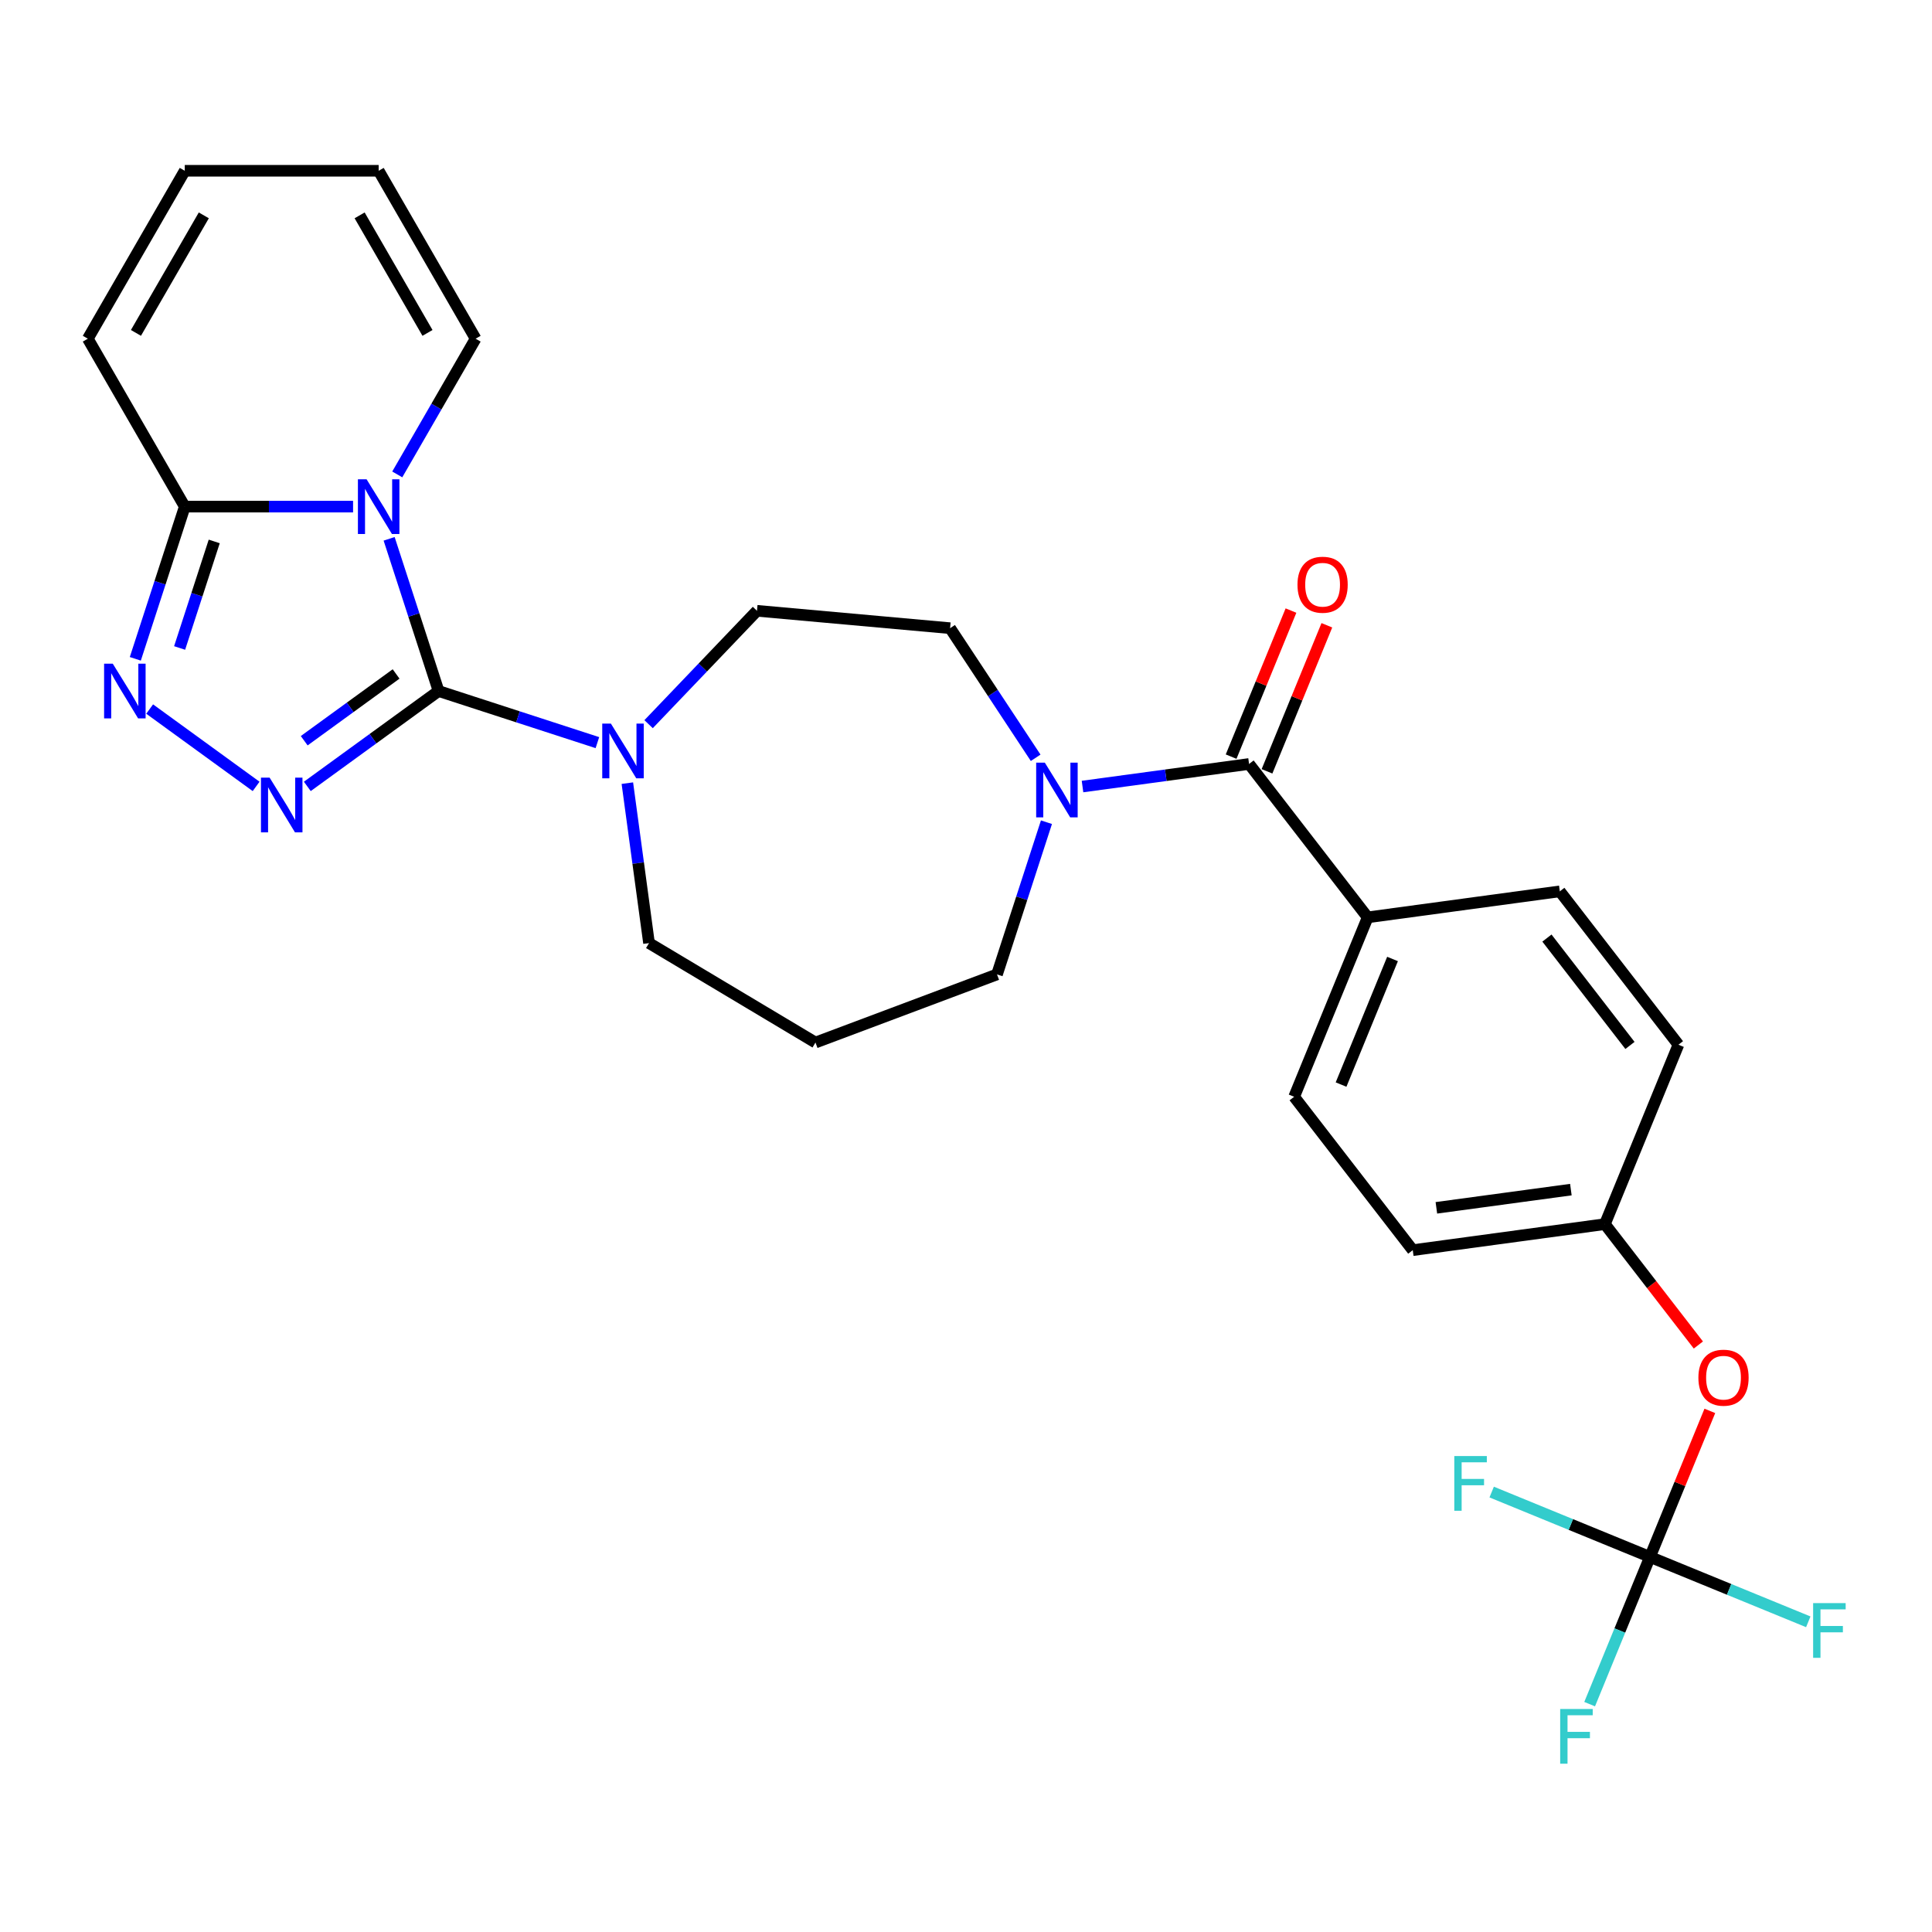 <?xml version='1.0' encoding='iso-8859-1'?>
<svg version='1.1' baseProfile='full'
              xmlns='http://www.w3.org/2000/svg'
                      xmlns:rdkit='http://www.rdkit.org/xml'
                      xmlns:xlink='http://www.w3.org/1999/xlink'
                  xml:space='preserve'
width='1000px' height='1000px' viewBox='0 0 1000 1000'>
<!-- END OF HEADER -->
<rect style='opacity:1.0;fill:#FFFFFF;stroke:none' width='1000' height='1000' x='0' y='0'> </rect>
<path class='bond-0' d='M 227.01,357.676 L 214.211,318.286' style='fill:none;fill-rule:evenodd;stroke:#000000;stroke-width:6px;stroke-linecap:butt;stroke-linejoin:miter;stroke-opacity:1' />
<path class='bond-0' d='M 214.211,318.286 L 201.412,278.896' style='fill:none;fill-rule:evenodd;stroke:#0000FF;stroke-width:6px;stroke-linecap:butt;stroke-linejoin:miter;stroke-opacity:1' />
<path class='bond-1' d='M 227.01,357.676 L 193.037,382.358' style='fill:none;fill-rule:evenodd;stroke:#000000;stroke-width:6px;stroke-linecap:butt;stroke-linejoin:miter;stroke-opacity:1' />
<path class='bond-1' d='M 193.037,382.358 L 159.065,407.041' style='fill:none;fill-rule:evenodd;stroke:#0000FF;stroke-width:6px;stroke-linecap:butt;stroke-linejoin:miter;stroke-opacity:1' />
<path class='bond-1' d='M 205.02,348.842 L 181.239,366.119' style='fill:none;fill-rule:evenodd;stroke:#000000;stroke-width:6px;stroke-linecap:butt;stroke-linejoin:miter;stroke-opacity:1' />
<path class='bond-1' d='M 181.239,366.119 L 157.458,383.397' style='fill:none;fill-rule:evenodd;stroke:#0000FF;stroke-width:6px;stroke-linecap:butt;stroke-linejoin:miter;stroke-opacity:1' />
<path class='bond-4' d='M 227.01,357.676 L 268.11,371.03' style='fill:none;fill-rule:evenodd;stroke:#000000;stroke-width:6px;stroke-linecap:butt;stroke-linejoin:miter;stroke-opacity:1' />
<path class='bond-4' d='M 268.11,371.03 L 309.21,384.384' style='fill:none;fill-rule:evenodd;stroke:#0000FF;stroke-width:6px;stroke-linecap:butt;stroke-linejoin:miter;stroke-opacity:1' />
<path class='bond-3' d='M 182.747,262.227 L 139.191,262.227' style='fill:none;fill-rule:evenodd;stroke:#0000FF;stroke-width:6px;stroke-linecap:butt;stroke-linejoin:miter;stroke-opacity:1' />
<path class='bond-3' d='M 139.191,262.227 L 95.635,262.227' style='fill:none;fill-rule:evenodd;stroke:#000000;stroke-width:6px;stroke-linecap:butt;stroke-linejoin:miter;stroke-opacity:1' />
<path class='bond-8' d='M 205.62,245.558 L 225.898,210.435' style='fill:none;fill-rule:evenodd;stroke:#0000FF;stroke-width:6px;stroke-linecap:butt;stroke-linejoin:miter;stroke-opacity:1' />
<path class='bond-8' d='M 225.898,210.435 L 246.177,175.311' style='fill:none;fill-rule:evenodd;stroke:#000000;stroke-width:6px;stroke-linecap:butt;stroke-linejoin:miter;stroke-opacity:1' />
<path class='bond-2' d='M 132.567,407.041 L 77.461,367.004' style='fill:none;fill-rule:evenodd;stroke:#0000FF;stroke-width:6px;stroke-linecap:butt;stroke-linejoin:miter;stroke-opacity:1' />
<path class='bond-28' d='M 70.038,341.007 L 82.837,301.617' style='fill:none;fill-rule:evenodd;stroke:#0000FF;stroke-width:6px;stroke-linecap:butt;stroke-linejoin:miter;stroke-opacity:1' />
<path class='bond-28' d='M 82.837,301.617 L 95.635,262.227' style='fill:none;fill-rule:evenodd;stroke:#000000;stroke-width:6px;stroke-linecap:butt;stroke-linejoin:miter;stroke-opacity:1' />
<path class='bond-28' d='M 92.967,335.392 L 101.926,307.819' style='fill:none;fill-rule:evenodd;stroke:#0000FF;stroke-width:6px;stroke-linecap:butt;stroke-linejoin:miter;stroke-opacity:1' />
<path class='bond-28' d='M 101.926,307.819 L 110.885,280.246' style='fill:none;fill-rule:evenodd;stroke:#000000;stroke-width:6px;stroke-linecap:butt;stroke-linejoin:miter;stroke-opacity:1' />
<path class='bond-10' d='M 95.635,262.227 L 45.455,175.311' style='fill:none;fill-rule:evenodd;stroke:#000000;stroke-width:6px;stroke-linecap:butt;stroke-linejoin:miter;stroke-opacity:1' />
<path class='bond-11' d='M 335.708,374.832 L 363.761,345.49' style='fill:none;fill-rule:evenodd;stroke:#0000FF;stroke-width:6px;stroke-linecap:butt;stroke-linejoin:miter;stroke-opacity:1' />
<path class='bond-11' d='M 363.761,345.49 L 391.814,316.149' style='fill:none;fill-rule:evenodd;stroke:#000000;stroke-width:6px;stroke-linecap:butt;stroke-linejoin:miter;stroke-opacity:1' />
<path class='bond-24' d='M 324.717,405.358 L 330.324,446.75' style='fill:none;fill-rule:evenodd;stroke:#0000FF;stroke-width:6px;stroke-linecap:butt;stroke-linejoin:miter;stroke-opacity:1' />
<path class='bond-24' d='M 330.324,446.75 L 335.93,488.142' style='fill:none;fill-rule:evenodd;stroke:#000000;stroke-width:6px;stroke-linecap:butt;stroke-linejoin:miter;stroke-opacity:1' />
<path class='bond-5' d='M 646.513,395.432 L 603.411,401.27' style='fill:none;fill-rule:evenodd;stroke:#000000;stroke-width:6px;stroke-linecap:butt;stroke-linejoin:miter;stroke-opacity:1' />
<path class='bond-5' d='M 603.411,401.27 L 560.309,407.109' style='fill:none;fill-rule:evenodd;stroke:#0000FF;stroke-width:6px;stroke-linecap:butt;stroke-linejoin:miter;stroke-opacity:1' />
<path class='bond-9' d='M 646.513,395.432 L 707.906,474.825' style='fill:none;fill-rule:evenodd;stroke:#000000;stroke-width:6px;stroke-linecap:butt;stroke-linejoin:miter;stroke-opacity:1' />
<path class='bond-14' d='M 655.799,399.238 L 671.29,361.44' style='fill:none;fill-rule:evenodd;stroke:#000000;stroke-width:6px;stroke-linecap:butt;stroke-linejoin:miter;stroke-opacity:1' />
<path class='bond-14' d='M 671.29,361.44 L 686.781,323.642' style='fill:none;fill-rule:evenodd;stroke:#FF0000;stroke-width:6px;stroke-linecap:butt;stroke-linejoin:miter;stroke-opacity:1' />
<path class='bond-14' d='M 637.227,391.626 L 652.718,353.828' style='fill:none;fill-rule:evenodd;stroke:#000000;stroke-width:6px;stroke-linecap:butt;stroke-linejoin:miter;stroke-opacity:1' />
<path class='bond-14' d='M 652.718,353.828 L 668.209,316.03' style='fill:none;fill-rule:evenodd;stroke:#FF0000;stroke-width:6px;stroke-linecap:butt;stroke-linejoin:miter;stroke-opacity:1' />
<path class='bond-6' d='M 536.057,392.235 L 513.914,358.69' style='fill:none;fill-rule:evenodd;stroke:#0000FF;stroke-width:6px;stroke-linecap:butt;stroke-linejoin:miter;stroke-opacity:1' />
<path class='bond-6' d='M 513.914,358.69 L 491.772,325.145' style='fill:none;fill-rule:evenodd;stroke:#000000;stroke-width:6px;stroke-linecap:butt;stroke-linejoin:miter;stroke-opacity:1' />
<path class='bond-29' d='M 541.644,425.573 L 528.845,464.963' style='fill:none;fill-rule:evenodd;stroke:#0000FF;stroke-width:6px;stroke-linecap:butt;stroke-linejoin:miter;stroke-opacity:1' />
<path class='bond-29' d='M 528.845,464.963 L 516.047,504.353' style='fill:none;fill-rule:evenodd;stroke:#000000;stroke-width:6px;stroke-linecap:butt;stroke-linejoin:miter;stroke-opacity:1' />
<path class='bond-7' d='M 854.027,805.867 L 869.518,768.07' style='fill:none;fill-rule:evenodd;stroke:#000000;stroke-width:6px;stroke-linecap:butt;stroke-linejoin:miter;stroke-opacity:1' />
<path class='bond-7' d='M 869.518,768.07 L 885.009,730.272' style='fill:none;fill-rule:evenodd;stroke:#FF0000;stroke-width:6px;stroke-linecap:butt;stroke-linejoin:miter;stroke-opacity:1' />
<path class='bond-19' d='M 854.027,805.867 L 838.413,843.965' style='fill:none;fill-rule:evenodd;stroke:#000000;stroke-width:6px;stroke-linecap:butt;stroke-linejoin:miter;stroke-opacity:1' />
<path class='bond-19' d='M 838.413,843.965 L 822.799,882.063' style='fill:none;fill-rule:evenodd;stroke:#33CCCC;stroke-width:6px;stroke-linecap:butt;stroke-linejoin:miter;stroke-opacity:1' />
<path class='bond-20' d='M 854.027,805.867 L 894.995,822.658' style='fill:none;fill-rule:evenodd;stroke:#000000;stroke-width:6px;stroke-linecap:butt;stroke-linejoin:miter;stroke-opacity:1' />
<path class='bond-20' d='M 894.995,822.658 L 935.962,839.448' style='fill:none;fill-rule:evenodd;stroke:#33CCCC;stroke-width:6px;stroke-linecap:butt;stroke-linejoin:miter;stroke-opacity:1' />
<path class='bond-21' d='M 854.027,805.867 L 813.059,789.077' style='fill:none;fill-rule:evenodd;stroke:#000000;stroke-width:6px;stroke-linecap:butt;stroke-linejoin:miter;stroke-opacity:1' />
<path class='bond-21' d='M 813.059,789.077 L 772.091,772.287' style='fill:none;fill-rule:evenodd;stroke:#33CCCC;stroke-width:6px;stroke-linecap:butt;stroke-linejoin:miter;stroke-opacity:1' />
<path class='bond-15' d='M 246.177,175.311 L 195.996,88.396' style='fill:none;fill-rule:evenodd;stroke:#000000;stroke-width:6px;stroke-linecap:butt;stroke-linejoin:miter;stroke-opacity:1' />
<path class='bond-15' d='M 221.267,172.31 L 186.14,111.47' style='fill:none;fill-rule:evenodd;stroke:#000000;stroke-width:6px;stroke-linecap:butt;stroke-linejoin:miter;stroke-opacity:1' />
<path class='bond-17' d='M 707.906,474.825 L 669.847,567.689' style='fill:none;fill-rule:evenodd;stroke:#000000;stroke-width:6px;stroke-linecap:butt;stroke-linejoin:miter;stroke-opacity:1' />
<path class='bond-17' d='M 720.77,496.366 L 694.129,561.371' style='fill:none;fill-rule:evenodd;stroke:#000000;stroke-width:6px;stroke-linecap:butt;stroke-linejoin:miter;stroke-opacity:1' />
<path class='bond-18' d='M 707.906,474.825 L 807.359,461.353' style='fill:none;fill-rule:evenodd;stroke:#000000;stroke-width:6px;stroke-linecap:butt;stroke-linejoin:miter;stroke-opacity:1' />
<path class='bond-30' d='M 45.455,175.311 L 95.635,88.396' style='fill:none;fill-rule:evenodd;stroke:#000000;stroke-width:6px;stroke-linecap:butt;stroke-linejoin:miter;stroke-opacity:1' />
<path class='bond-30' d='M 70.365,172.31 L 105.491,111.47' style='fill:none;fill-rule:evenodd;stroke:#000000;stroke-width:6px;stroke-linecap:butt;stroke-linejoin:miter;stroke-opacity:1' />
<path class='bond-13' d='M 391.814,316.149 L 491.772,325.145' style='fill:none;fill-rule:evenodd;stroke:#000000;stroke-width:6px;stroke-linecap:butt;stroke-linejoin:miter;stroke-opacity:1' />
<path class='bond-12' d='M 879.073,696.174 L 854.883,664.892' style='fill:none;fill-rule:evenodd;stroke:#FF0000;stroke-width:6px;stroke-linecap:butt;stroke-linejoin:miter;stroke-opacity:1' />
<path class='bond-12' d='M 854.883,664.892 L 830.693,633.61' style='fill:none;fill-rule:evenodd;stroke:#000000;stroke-width:6px;stroke-linecap:butt;stroke-linejoin:miter;stroke-opacity:1' />
<path class='bond-16' d='M 195.996,88.396 L 95.635,88.396' style='fill:none;fill-rule:evenodd;stroke:#000000;stroke-width:6px;stroke-linecap:butt;stroke-linejoin:miter;stroke-opacity:1' />
<path class='bond-27' d='M 669.847,567.689 L 731.24,647.082' style='fill:none;fill-rule:evenodd;stroke:#000000;stroke-width:6px;stroke-linecap:butt;stroke-linejoin:miter;stroke-opacity:1' />
<path class='bond-26' d='M 807.359,461.353 L 868.753,540.746' style='fill:none;fill-rule:evenodd;stroke:#000000;stroke-width:6px;stroke-linecap:butt;stroke-linejoin:miter;stroke-opacity:1' />
<path class='bond-26' d='M 800.69,485.54 L 843.665,541.115' style='fill:none;fill-rule:evenodd;stroke:#000000;stroke-width:6px;stroke-linecap:butt;stroke-linejoin:miter;stroke-opacity:1' />
<path class='bond-22' d='M 830.693,633.61 L 868.753,540.746' style='fill:none;fill-rule:evenodd;stroke:#000000;stroke-width:6px;stroke-linecap:butt;stroke-linejoin:miter;stroke-opacity:1' />
<path class='bond-31' d='M 830.693,633.61 L 731.24,647.082' style='fill:none;fill-rule:evenodd;stroke:#000000;stroke-width:6px;stroke-linecap:butt;stroke-linejoin:miter;stroke-opacity:1' />
<path class='bond-31' d='M 813.081,615.74 L 743.464,625.171' style='fill:none;fill-rule:evenodd;stroke:#000000;stroke-width:6px;stroke-linecap:butt;stroke-linejoin:miter;stroke-opacity:1' />
<path class='bond-23' d='M 422.085,539.617 L 335.93,488.142' style='fill:none;fill-rule:evenodd;stroke:#000000;stroke-width:6px;stroke-linecap:butt;stroke-linejoin:miter;stroke-opacity:1' />
<path class='bond-25' d='M 422.085,539.617 L 516.047,504.353' style='fill:none;fill-rule:evenodd;stroke:#000000;stroke-width:6px;stroke-linecap:butt;stroke-linejoin:miter;stroke-opacity:1' />
<path  class='atom-1' d='M 189.736 248.067
L 199.016 263.067
Q 199.936 264.547, 201.416 267.227
Q 202.896 269.907, 202.976 270.067
L 202.976 248.067
L 206.736 248.067
L 206.736 276.387
L 202.856 276.387
L 192.896 259.987
Q 191.736 258.067, 190.496 255.867
Q 189.296 253.667, 188.936 252.987
L 188.936 276.387
L 185.256 276.387
L 185.256 248.067
L 189.736 248.067
' fill='#0000FF'/>
<path  class='atom-2' d='M 139.556 402.507
L 148.836 417.507
Q 149.756 418.987, 151.236 421.667
Q 152.716 424.347, 152.796 424.507
L 152.796 402.507
L 156.556 402.507
L 156.556 430.827
L 152.676 430.827
L 142.716 414.427
Q 141.556 412.507, 140.316 410.307
Q 139.116 408.107, 138.756 407.427
L 138.756 430.827
L 135.076 430.827
L 135.076 402.507
L 139.556 402.507
' fill='#0000FF'/>
<path  class='atom-3' d='M 58.362 343.516
L 67.642 358.516
Q 68.562 359.996, 70.042 362.676
Q 71.522 365.356, 71.602 365.516
L 71.602 343.516
L 75.362 343.516
L 75.362 371.836
L 71.482 371.836
L 61.522 355.436
Q 60.362 353.516, 59.122 351.316
Q 57.922 349.116, 57.562 348.436
L 57.562 371.836
L 53.882 371.836
L 53.882 343.516
L 58.362 343.516
' fill='#0000FF'/>
<path  class='atom-5' d='M 316.199 374.529
L 325.479 389.529
Q 326.399 391.009, 327.879 393.689
Q 329.359 396.369, 329.439 396.529
L 329.439 374.529
L 333.199 374.529
L 333.199 402.849
L 329.319 402.849
L 319.359 386.449
Q 318.199 384.529, 316.959 382.329
Q 315.759 380.129, 315.399 379.449
L 315.399 402.849
L 311.719 402.849
L 311.719 374.529
L 316.199 374.529
' fill='#0000FF'/>
<path  class='atom-7' d='M 540.8 394.744
L 550.08 409.744
Q 551 411.224, 552.48 413.904
Q 553.96 416.584, 554.04 416.744
L 554.04 394.744
L 557.8 394.744
L 557.8 423.064
L 553.92 423.064
L 543.96 406.664
Q 542.8 404.744, 541.56 402.544
Q 540.36 400.344, 540 399.664
L 540 423.064
L 536.32 423.064
L 536.32 394.744
L 540.8 394.744
' fill='#0000FF'/>
<path  class='atom-13' d='M 879.086 713.083
Q 879.086 706.283, 882.446 702.483
Q 885.806 698.683, 892.086 698.683
Q 898.366 698.683, 901.726 702.483
Q 905.086 706.283, 905.086 713.083
Q 905.086 719.963, 901.686 723.883
Q 898.286 727.763, 892.086 727.763
Q 885.846 727.763, 882.446 723.883
Q 879.086 720.003, 879.086 713.083
M 892.086 724.563
Q 896.406 724.563, 898.726 721.683
Q 901.086 718.763, 901.086 713.083
Q 901.086 707.523, 898.726 704.723
Q 896.406 701.883, 892.086 701.883
Q 887.766 701.883, 885.406 704.683
Q 883.086 707.483, 883.086 713.083
Q 883.086 718.803, 885.406 721.683
Q 887.766 724.563, 892.086 724.563
' fill='#FF0000'/>
<path  class='atom-15' d='M 671.573 302.647
Q 671.573 295.847, 674.933 292.047
Q 678.293 288.247, 684.573 288.247
Q 690.853 288.247, 694.213 292.047
Q 697.573 295.847, 697.573 302.647
Q 697.573 309.527, 694.173 313.447
Q 690.773 317.327, 684.573 317.327
Q 678.333 317.327, 674.933 313.447
Q 671.573 309.567, 671.573 302.647
M 684.573 314.127
Q 688.893 314.127, 691.213 311.247
Q 693.573 308.327, 693.573 302.647
Q 693.573 297.087, 691.213 294.287
Q 688.893 291.447, 684.573 291.447
Q 680.253 291.447, 677.893 294.247
Q 675.573 297.047, 675.573 302.647
Q 675.573 308.367, 677.893 311.247
Q 680.253 314.127, 684.573 314.127
' fill='#FF0000'/>
<path  class='atom-20' d='M 807.547 884.572
L 824.387 884.572
L 824.387 887.812
L 811.347 887.812
L 811.347 896.412
L 822.947 896.412
L 822.947 899.692
L 811.347 899.692
L 811.347 912.892
L 807.547 912.892
L 807.547 884.572
' fill='#33CCCC'/>
<path  class='atom-21' d='M 938.471 829.767
L 955.311 829.767
L 955.311 833.007
L 942.271 833.007
L 942.271 841.607
L 953.871 841.607
L 953.871 844.887
L 942.271 844.887
L 942.271 858.087
L 938.471 858.087
L 938.471 829.767
' fill='#33CCCC'/>
<path  class='atom-22' d='M 752.742 753.648
L 769.582 753.648
L 769.582 756.888
L 756.542 756.888
L 756.542 765.488
L 768.142 765.488
L 768.142 768.768
L 756.542 768.768
L 756.542 781.968
L 752.742 781.968
L 752.742 753.648
' fill='#33CCCC'/>
</svg>

